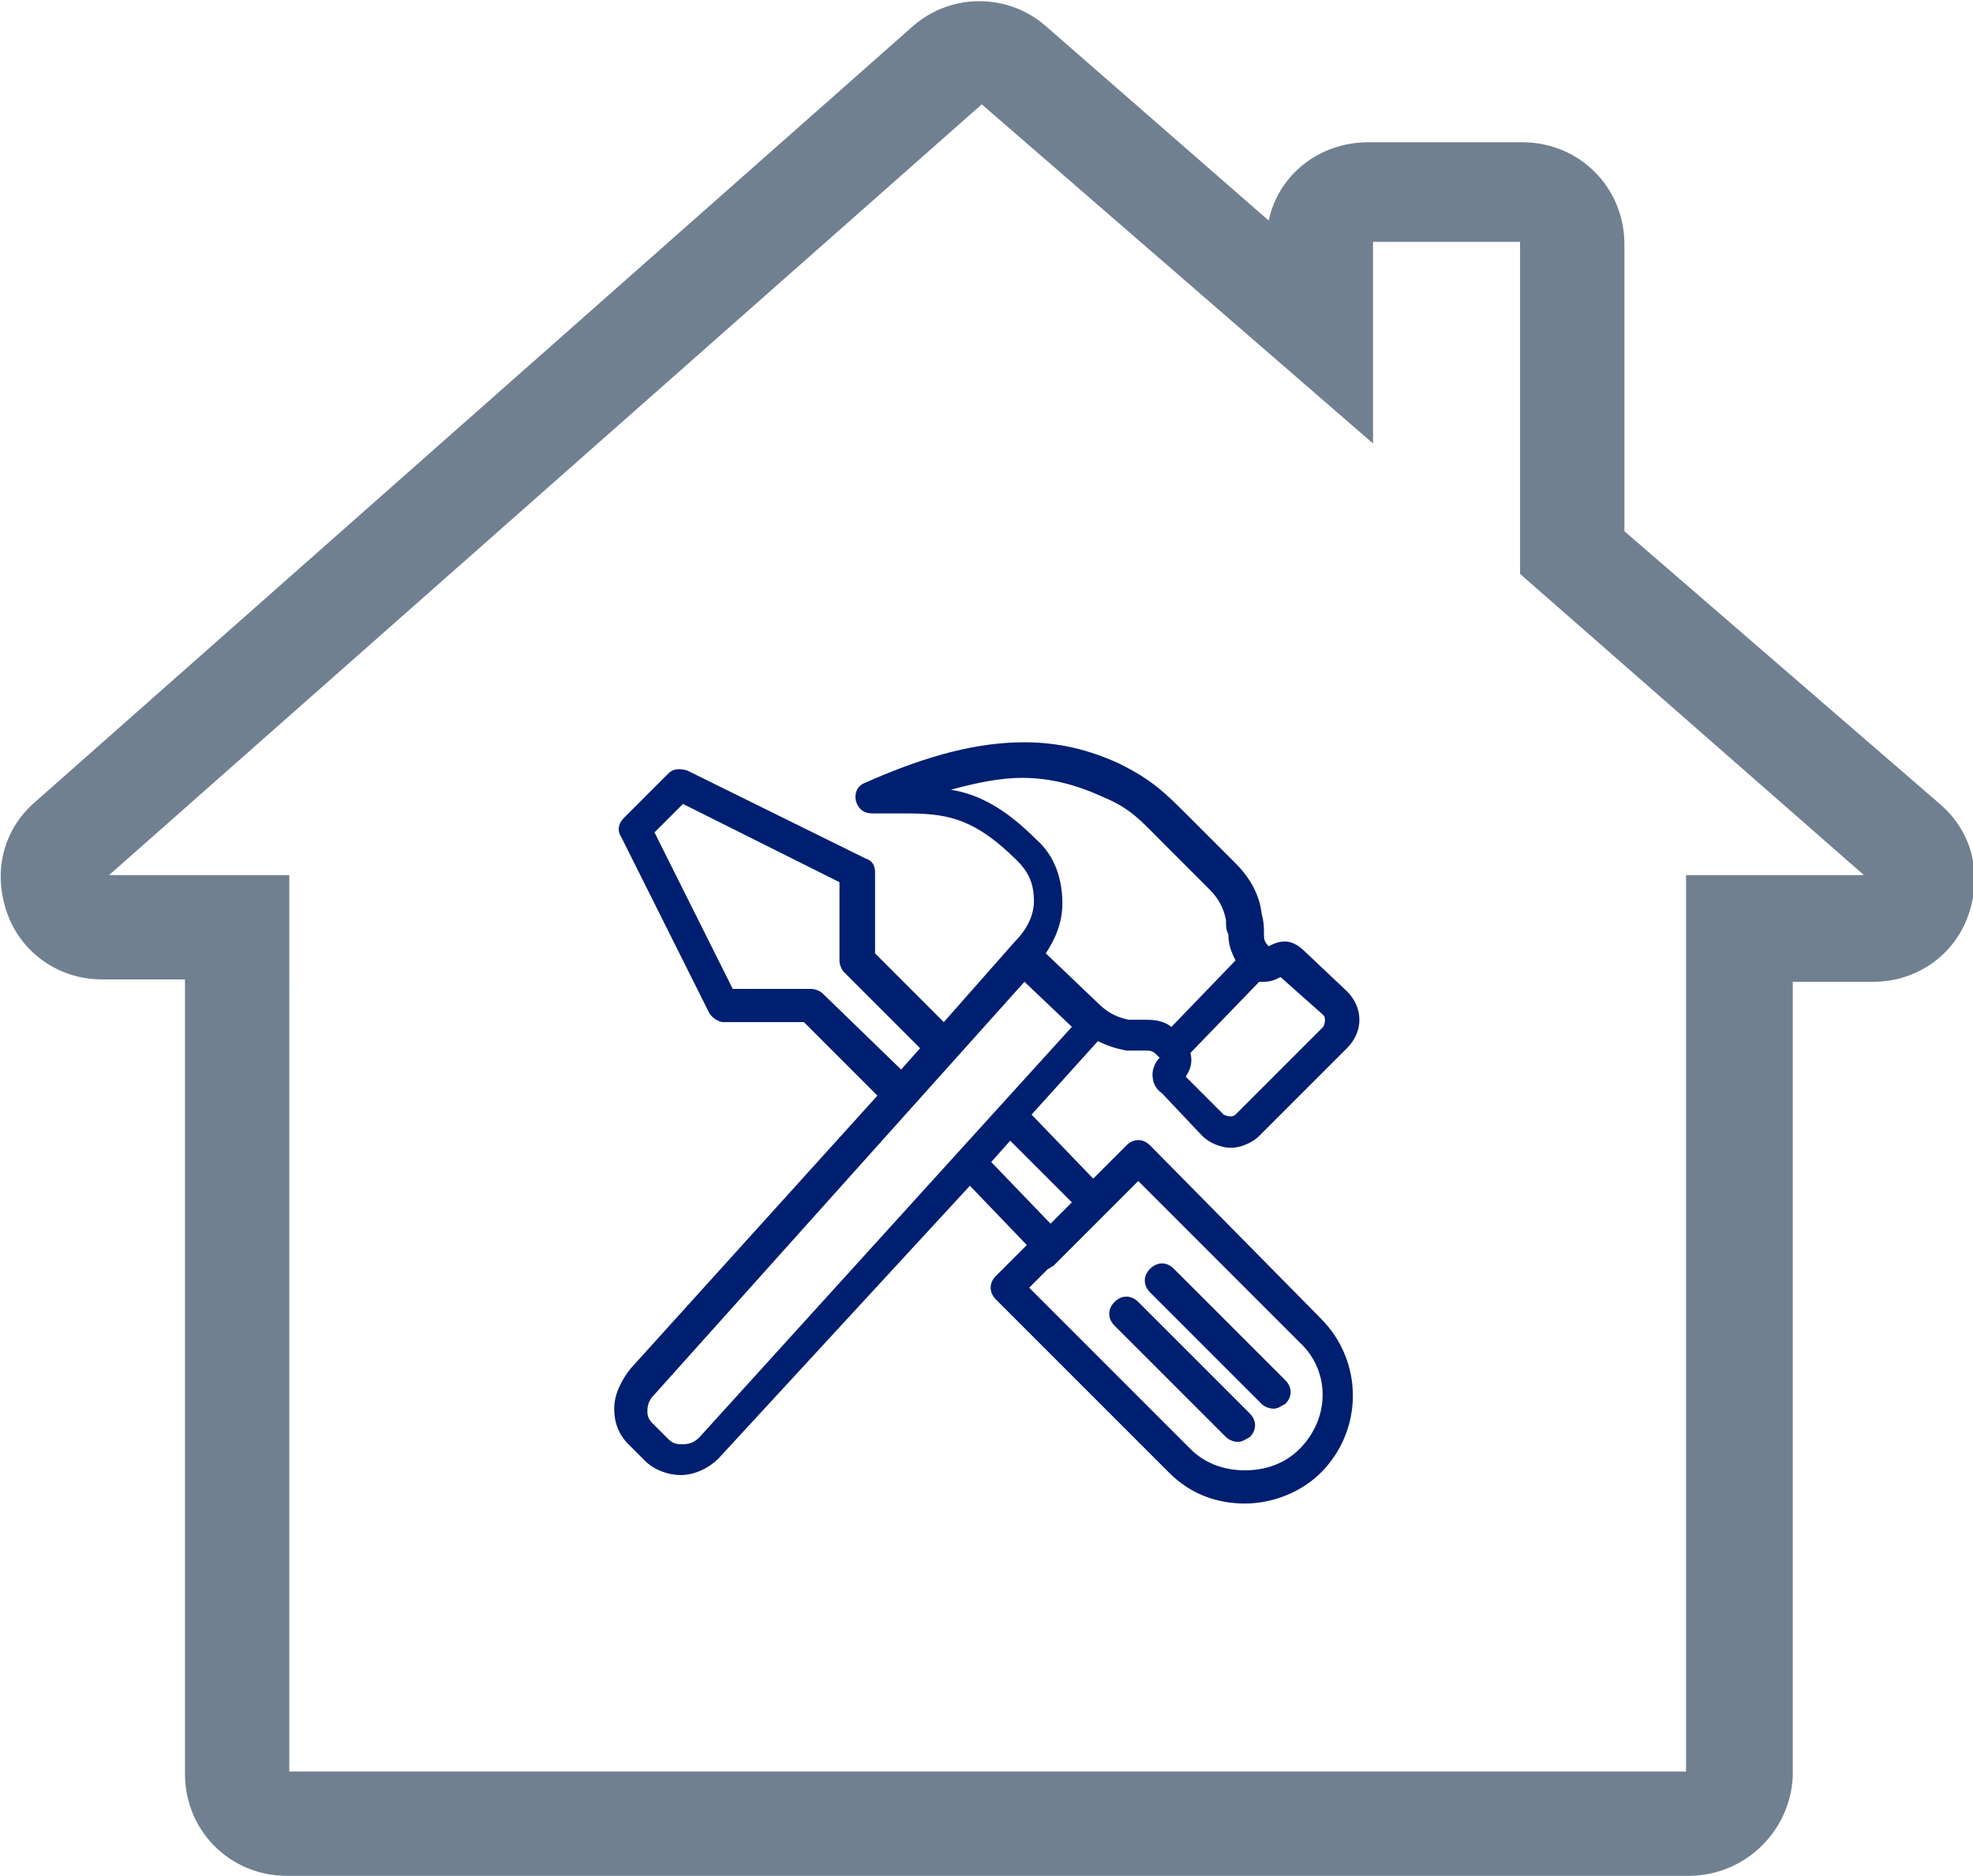 <?xml version="1.0" encoding="utf-8"?>
<!-- Generator: Adobe Illustrator 24.1.1, SVG Export Plug-In . SVG Version: 6.00 Build 0)  -->
<svg version="1.1" id="Layer_1" xmlns="http://www.w3.org/2000/svg" xmlns:xlink="http://www.w3.org/1999/xlink" x="0px" y="0px"
	 viewBox="0 0 83.2 79.1" style="enable-background:new 0 0 83.2 79.1;" xml:space="preserve">
<style type="text/css">
	.st0{fill:#708090;}
	.st1{fill:#011F70;}
</style>
<path class="st0" d="M71.2,79.1H12.1c-2.4,0-4.3-1.9-4.3-4.3V41.3H4.3c-1.8,0-3.4-1.1-4-2.8S0.1,35,1.5,33.8L38.5,1.1
	c1.6-1.4,4-1.4,5.6,0l9.4,8.2c0.4-1.9,2.1-3.3,4.2-3.3h6.5c2.4,0,4.3,1.9,4.3,4.3v12.1l13.3,11.5v0c1.4,1.2,1.8,3,1.2,4.7
	c-0.6,1.7-2.2,2.8-4,2.8h-3.4v33.5C75.5,77.2,73.6,79.1,71.2,79.1z M12.2,74.7h58.9V36.9h7.5L64.1,24.2v-14h-6.2v8.5L41.4,4.4
	L4.6,36.9h7.6V74.7z"/>
<g>
	<path class="st1" d="M48.5,48.3c-0.3-0.3-0.7-0.3-1,0l-1.4,1.4L43.5,47l2.8-3.1c0.4,0.2,0.7,0.3,1.2,0.4c0,0,0,0,0,0
		c0.3,0,0.5,0,0.7,0c0.4,0,0.4,0,0.7,0.3c-0.2,0.2-0.3,0.5-0.3,0.7c0,0.3,0.1,0.6,0.4,0.8l1.7,1.8c0,0,0,0,0,0
		c0.3,0.3,0.8,0.5,1.2,0.5c0.4,0,0.9-0.2,1.2-0.5l3.7-3.7c0.7-0.7,0.7-1.7,0-2.4L55,40.1c-0.2-0.2-0.5-0.4-0.8-0.4
		c-0.3,0-0.5,0.1-0.7,0.2c-0.2-0.2-0.2-0.3-0.2-0.6c0-0.2,0-0.4-0.1-0.8c-0.1-0.8-0.5-1.5-1.1-2.1l-1.9-1.9c-1.1-1.1-1.6-1.6-3-2.3
		c-1.3-0.6-2.6-0.9-4-0.9c-1.9,0-4,0.5-6.7,1.7c-0.3,0.1-0.5,0.4-0.4,0.8c0.1,0.3,0.3,0.5,0.7,0.5c0.3,0,0.5,0,0.7,0
		c0.2,0,0.4,0,0.6,0c1.7,0,2.9,0.1,4.8,2c0.5,0.5,0.7,1,0.7,1.7c0,0.6-0.3,1.2-0.8,1.7c0,0,0,0,0,0c0,0,0,0,0,0l-3,3.4l-2.9-2.9
		v-3.4c0-0.3-0.1-0.5-0.4-0.6L29,32.5c-0.3-0.1-0.6-0.1-0.8,0.1l-1.9,1.9c-0.2,0.2-0.3,0.5-0.1,0.8l3.7,7.4c0.1,0.2,0.4,0.4,0.6,0.4
		h3.4l3.1,3.1L26.6,57.7c-0.4,0.5-0.7,1.1-0.7,1.7c0,0.6,0.2,1.1,0.6,1.5l0.7,0.7c0.4,0.4,1,0.6,1.5,0.6c0.6,0,1.2-0.3,1.6-0.7
		c0,0,0,0,0,0L40.9,50l2.4,2.5L42,53.8c-0.3,0.3-0.3,0.7,0,1l7.3,7.3c0.9,0.9,2,1.3,3.2,1.3c1.2,0,2.4-0.5,3.2-1.3
		c1.8-1.8,1.8-4.7,0-6.5L48.5,48.3z M55.8,42.8c0.1,0.1,0.1,0.3,0,0.5L52.1,47c-0.1,0.1-0.3,0.1-0.5,0L50,45.4
		c0.2-0.3,0.3-0.6,0.2-1l2.9-3c0.1,0,0.1,0,0.2,0c0.3,0,0.5-0.1,0.7-0.2L55.8,42.8z M40.1,33.3c1.1-0.3,2.1-0.5,3-0.5
		c1.2,0,2.3,0.3,3.4,0.8c0,0,0,0,0,0c1.2,0.5,1.6,1,2.6,2l1.9,1.9c0.4,0.4,0.6,0.8,0.7,1.3c0,0.3,0,0.4,0.1,0.6
		c0,0.4,0.1,0.7,0.3,1.1l-2.7,2.8C49,43,48.6,43,48.2,43c-0.2,0-0.3,0-0.6,0c-0.5-0.1-0.9-0.3-1.3-0.7c0,0,0,0,0,0l-2.2-2.1
		c0.4-0.6,0.7-1.3,0.7-2.1c0-1-0.3-2-1.1-2.7C42.4,34.1,41.3,33.5,40.1,33.3z M34.7,41.9c-0.1-0.1-0.3-0.2-0.5-0.2h-3.3l-3.3-6.6
		l1.2-1.2l6.6,3.3v3.3c0,0.2,0.1,0.4,0.2,0.5l3.2,3.2l-0.8,0.9L34.7,41.9z M29.5,60.6c-0.2,0.2-0.4,0.3-0.7,0.3
		c-0.2,0-0.4,0-0.6-0.2l-0.7-0.7c0,0,0,0,0,0c-0.2-0.2-0.2-0.4-0.2-0.5c0-0.3,0.1-0.5,0.3-0.7c0,0,0,0,0,0l15.6-17.4l2,1.9
		L29.5,60.6z M41.8,49l0.8-0.9l2.6,2.6l-0.9,0.9L41.8,49z M54.8,61.1c-0.6,0.6-1.4,0.9-2.3,0.9c-0.9,0-1.7-0.3-2.3-0.9l-6.8-6.8
		l0.8-0.8c0.1,0,0.1-0.1,0.2-0.1l2.8-2.8c0,0,0.1-0.1,0.1-0.1l0.7-0.7l6.8,6.8C56.1,57.8,56.1,59.8,54.8,61.1z"/>
	<path class="st1" d="M48,54.9c-0.3-0.3-0.7-0.3-1,0c-0.3,0.3-0.3,0.7,0,1l4.7,4.7c0.1,0.1,0.3,0.2,0.5,0.2c0.2,0,0.3-0.1,0.5-0.2
		c0.3-0.3,0.3-0.7,0-1L48,54.9z"/>
	<path class="st1" d="M49.5,53.5c-0.3-0.3-0.7-0.3-1,0c-0.3,0.3-0.3,0.7,0,1l4.7,4.7c0.1,0.1,0.3,0.2,0.5,0.2s0.3-0.1,0.5-0.2
		c0.3-0.3,0.3-0.7,0-1L49.5,53.5z"/>
</g>
</svg>
